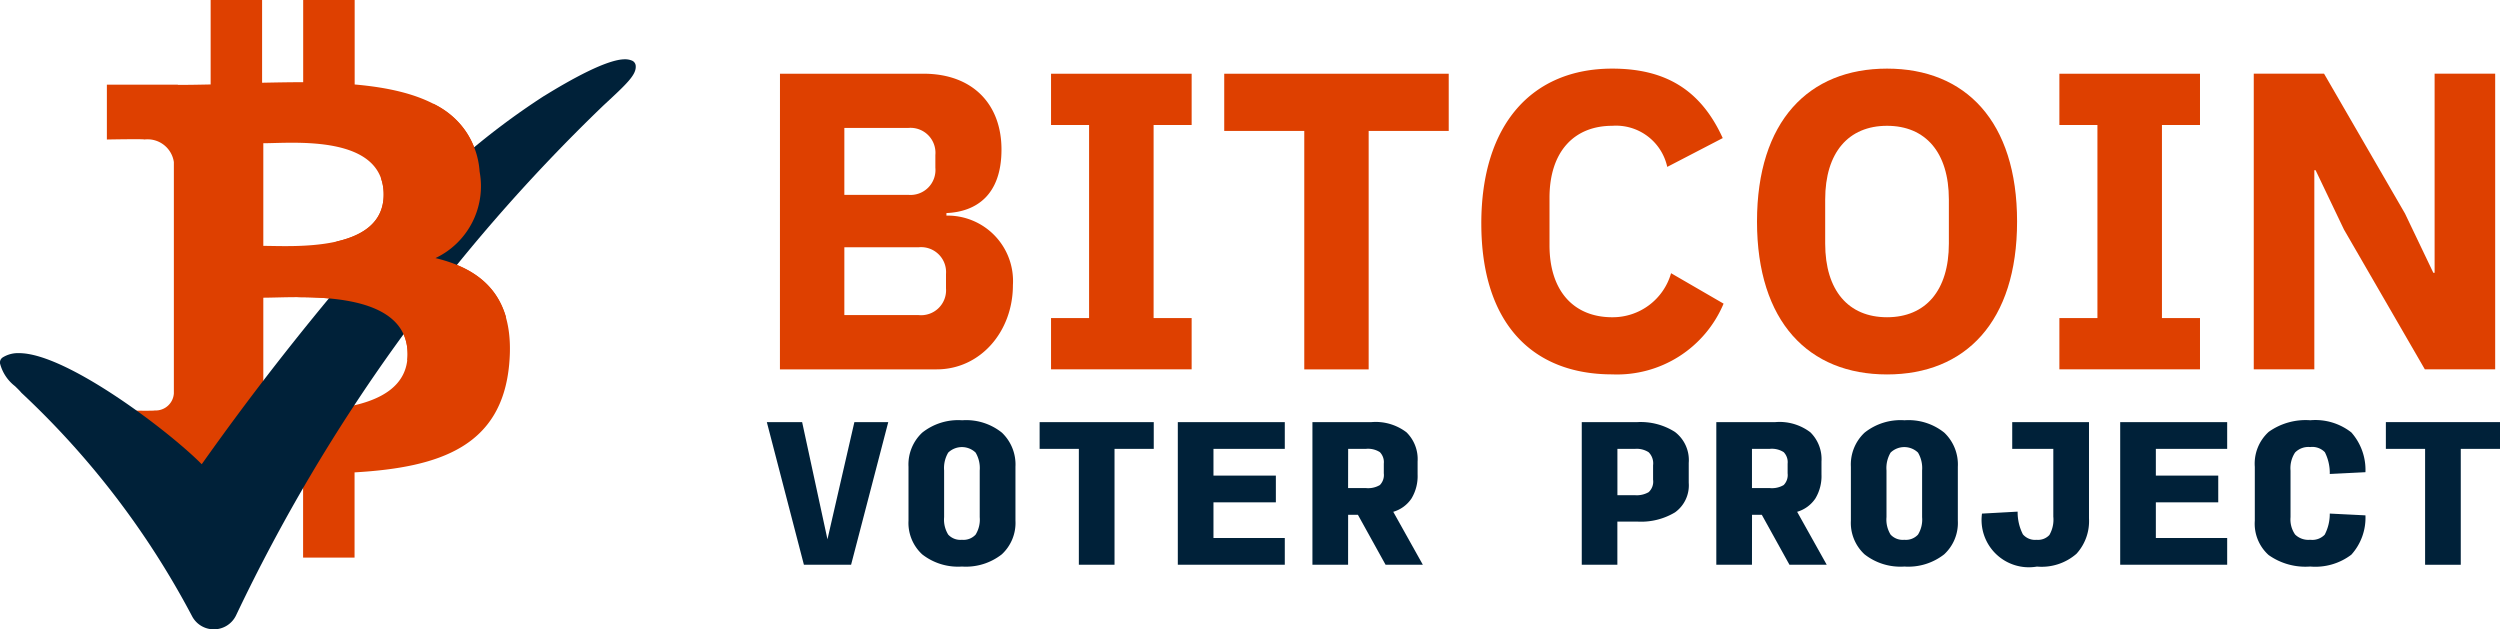 <svg id="logo_full_color" xmlns="http://www.w3.org/2000/svg" width="164.281" height="41.354" viewBox="0 0 164.281 41.354">
  <g id="subtext" transform="translate(50.388 27.621)">
    <path id="Path_22" data-name="Path 22" d="M241.1,139.044H238l-2.437-9.374h2.32l1.664,7.7,1.769-7.7h2.226Z" transform="translate(-235.561 -129.553)" fill="#002139"/>
    <path id="Path_23" data-name="Path 23" d="M282.625,138.732a3.823,3.823,0,0,1-2.619-.8,2.81,2.81,0,0,1-.9-2.215v-3.539a2.868,2.868,0,0,1,.9-2.244,3.792,3.792,0,0,1,2.625-.814,3.747,3.747,0,0,1,2.613.814,2.889,2.889,0,0,1,.89,2.244v3.539a2.81,2.81,0,0,1-.9,2.215,3.823,3.823,0,0,1-2.618.8m0-1.758a1.085,1.085,0,0,0,.9-.34,1.876,1.876,0,0,0,.27-1.148v-3.07a1.992,1.992,0,0,0-.27-1.172,1.3,1.3,0,0,0-1.8,0,1.99,1.99,0,0,0-.27,1.172v3.07a1.874,1.874,0,0,0,.27,1.148,1.085,1.085,0,0,0,.9.34" transform="translate(-269.794 -129.124)" fill="#002139"/>
    <path id="Path_24" data-name="Path 24" d="M321.948,139.044v-7.616H319.37V129.67h7.5v1.758h-2.578v7.616Z" transform="translate(-301.442 -129.553)" fill="#002139"/>
    <path id="Path_25" data-name="Path 25" d="M361.824,139.044V129.67h7.03v1.758h-4.687v1.757h4.1v1.757h-4.1v2.344h4.687v1.757Z" transform="translate(-334.815 -129.553)" fill="#002139"/>
    <path id="Path_26" data-name="Path 26" d="M405.524,139.044h-2.343V129.67h3.878a3.343,3.343,0,0,1,2.3.668,2.47,2.47,0,0,1,.733,1.922v.844a2.848,2.848,0,0,1-.4,1.582,2.171,2.171,0,0,1-1.2.878l1.945,3.48h-2.449l-1.817-3.281h-.644Zm0-5.039H406.7a1.51,1.51,0,0,0,.913-.2.938.938,0,0,0,.258-.768V132.4a.944.944,0,0,0-.258-.756,1.448,1.448,0,0,0-.913-.217h-1.172Z" transform="translate(-367.326 -129.553)" fill="#002139"/>
    <path id="Path_27" data-name="Path 27" d="M485.9,139.044V129.67h3.655a4.187,4.187,0,0,1,2.467.645,2.326,2.326,0,0,1,.908,2.039v1.3a2.183,2.183,0,0,1-.9,1.945,4.337,4.337,0,0,1-2.466.609h-1.324v2.836Zm2.343-4.57h1.172a1.569,1.569,0,0,0,.879-.2.936.936,0,0,0,.293-.82v-.949a1.025,1.025,0,0,0-.293-.856,1.446,1.446,0,0,0-.879-.222h-1.172Z" transform="translate(-432.347 -129.553)" fill="#002139"/>
    <path id="Path_28" data-name="Path 28" d="M529.594,139.044h-2.343V129.67h3.878a3.343,3.343,0,0,1,2.3.668,2.47,2.47,0,0,1,.733,1.922v.844a2.848,2.848,0,0,1-.4,1.582,2.171,2.171,0,0,1-1.2.878l1.945,3.48h-2.449l-1.816-3.281h-.644Zm0-5.039h1.172a1.51,1.51,0,0,0,.913-.2.938.938,0,0,0,.258-.768V132.4a.943.943,0,0,0-.258-.756,1.448,1.448,0,0,0-.913-.217h-1.172Z" transform="translate(-464.856 -129.553)" fill="#002139"/>
    <path id="Path_29" data-name="Path 29" d="M572.123,138.732a3.823,3.823,0,0,1-2.619-.8,2.81,2.81,0,0,1-.9-2.215v-3.539a2.868,2.868,0,0,1,.9-2.244,3.792,3.792,0,0,1,2.625-.814,3.747,3.747,0,0,1,2.613.814,2.888,2.888,0,0,1,.89,2.244v3.539a2.81,2.81,0,0,1-.9,2.215,3.823,3.823,0,0,1-2.618.8m0-1.758a1.085,1.085,0,0,0,.9-.34,1.876,1.876,0,0,0,.27-1.148v-3.07a1.993,1.993,0,0,0-.27-1.172,1.3,1.3,0,0,0-1.8,0,1.991,1.991,0,0,0-.27,1.172v3.07a1.875,1.875,0,0,0,.27,1.148,1.085,1.085,0,0,0,.9.34" transform="translate(-497.366 -129.124)" fill="#002139"/>
    <path id="Path_30" data-name="Path 30" d="M612.489,139.162a3.109,3.109,0,0,1-3.621-3.48l2.343-.129a3.2,3.2,0,0,0,.346,1.494,1.056,1.056,0,0,0,.908.357,1.012,1.012,0,0,0,.832-.316,2.011,2.011,0,0,0,.258-1.206v-4.453h-2.7V129.67H615.9V136a3.187,3.187,0,0,1-.821,2.32,3.476,3.476,0,0,1-2.589.844" transform="translate(-529.015 -129.553)" fill="#002139"/>
    <path id="Path_31" data-name="Path 31" d="M651.322,139.044V129.67h7.03v1.758h-4.687v1.757h4.1v1.757h-4.1v2.344h4.687v1.757Z" transform="translate(-562.387 -129.553)" fill="#002139"/>
    <path id="Path_32" data-name="Path 32" d="M696.311,138.732a4.182,4.182,0,0,1-2.724-.756,2.766,2.766,0,0,1-.908-2.256v-3.539a2.818,2.818,0,0,1,.914-2.3,4.182,4.182,0,0,1,2.73-.762,3.832,3.832,0,0,1,2.7.8,3.711,3.711,0,0,1,.926,2.613l-2.344.117a3.021,3.021,0,0,0-.322-1.429,1.143,1.143,0,0,0-.967-.34,1.225,1.225,0,0,0-.99.357,1.864,1.864,0,0,0-.3,1.19v3.058a1.742,1.742,0,0,0,.3,1.142,1.247,1.247,0,0,0,.99.346,1.135,1.135,0,0,0,.955-.334,2.938,2.938,0,0,0,.334-1.388l2.344.117a3.624,3.624,0,0,1-.926,2.584,3.911,3.911,0,0,1-2.707.779" transform="translate(-594.898 -129.124)" fill="#002139"/>
    <path id="Path_33" data-name="Path 33" d="M735.517,139.044v-7.616h-2.578V129.67h7.5v1.758h-2.578v7.616Z" transform="translate(-626.546 -129.553)" fill="#002139"/>
  </g>
  <g id="bitcoin" transform="translate(51.254 4.509)">
    <path id="Path_34" data-name="Path 34" d="M239.608,22.641h9.435c3.2,0,5.121,1.976,5.121,4.982,0,2.978-1.642,4.091-3.618,4.175v.167a4.3,4.3,0,0,1,4.369,4.565c0,3.061-2.143,5.539-5.01,5.539h-10.3Zm4.23,7.96h4.2a1.639,1.639,0,0,0,1.781-1.781v-.835a1.639,1.639,0,0,0-1.781-1.781h-4.2Zm0,7.9h4.871a1.639,1.639,0,0,0,1.809-1.754v-.946a1.639,1.639,0,0,0-1.809-1.754h-4.871Z" transform="translate(-239.608 -22.306)" fill="#de4000"/>
    <path id="Path_35" data-name="Path 35" d="M322.874,42.068V38.7h2.5V26.009h-2.5V22.641h9.24v3.368h-2.5V38.7h2.5v3.368Z" transform="translate(-305.062 -22.306)" fill="#de4000"/>
    <path id="Path_36" data-name="Path 36" d="M385.575,26.4v15.67h-4.231V26.4h-5.26V22.641h14.752V26.4Z" transform="translate(-346.891 -22.306)" fill="#de4000"/>
    <path id="Path_37" data-name="Path 37" d="M455.056,31.264c0-6.568,3.368-10.187,8.6-10.187,3.563,0,5.845,1.448,7.265,4.565l-3.646,1.893a3.444,3.444,0,0,0-3.618-2.7c-2.477,0-4.119,1.67-4.119,4.732v3.117c0,3.061,1.642,4.731,4.119,4.731a3.987,3.987,0,0,0,3.869-2.894l3.451,2a7.592,7.592,0,0,1-7.32,4.648c-5.232,0-8.6-3.34-8.6-9.909" transform="translate(-408.97 -21.077)" fill="#de4000"/>
    <path id="Path_38" data-name="Path 38" d="M539.749,31.126c0-6.6,3.4-10.048,8.545-10.048s8.545,3.452,8.545,10.048-3.4,10.048-8.545,10.048-8.545-3.451-8.545-10.048m12.608,1.448V29.679c0-3.09-1.531-4.843-4.064-4.843s-4.064,1.754-4.064,4.843v2.894c0,3.09,1.531,4.843,4.064,4.843s4.064-1.753,4.064-4.843" transform="translate(-475.546 -21.078)" fill="#de4000"/>
    <path id="Path_39" data-name="Path 39" d="M632.642,42.068V38.7h2.5V26.009h-2.5V22.641h9.24v3.368h-2.5V38.7h2.5v3.368Z" transform="translate(-548.569 -22.306)" fill="#de4000"/>
    <path id="Path_40" data-name="Path 40" d="M698.287,32.884l-1.865-3.9h-.084V42.068h-3.98V22.641h4.62l5.316,9.185,1.865,3.9h.083V22.641h3.98V42.068H703.6Z" transform="translate(-595.512 -22.307)" fill="#de4000"/>
  </g>
  <path id="Path_41" data-name="Path 41" d="M54.422,16.959a5.229,5.229,0,0,0,2.9-5.684c-.386-4-3.844-5.343-8.209-5.725V0H45.73V5.4c-.89,0-1.8.018-2.7.036V0H39.649V5.549c-.732.015-1.452.029-2.154.029V5.561l-4.665,0V9.167s2.5-.047,2.457,0a1.746,1.746,0,0,1,1.945,1.482V25.852a1.2,1.2,0,0,1-1.271,1.119c.043.038-2.46,0-2.46,0l-.671,4.034h4.4c.82,0,1.626.014,2.416.02l0,5.613h3.378V31.085c.929.019,1.827.027,2.7.026V36.64h3.382l0-5.6c5.685-.326,9.665-1.757,10.16-7.091.4-4.295-1.624-6.212-4.852-6.986M43.11,9.411c1.908,0,7.907-.607,7.908,3.374,0,3.817-6,3.371-7.908,3.371Zm0,17.588V19.562c2.292,0,9.48-.659,9.481,3.717,0,4.2-7.19,3.719-9.483,3.721" transform="translate(-25.807 0.001)" fill="#de4000"/>
  <path id="check" d="M25.4,29.506A179.66,179.66,0,0,0,13.256,44.82c-2.087-2.12-8.875-7.3-12-7.3A1.9,1.9,0,0,0,.18,37.8.4.4,0,0,0,0,38.19a2.743,2.743,0,0,0,.986,1.5c.151.147.294.285.406.417l.014.017.016.015A55.5,55.5,0,0,1,12.615,54.794a1.612,1.612,0,0,0,1.437.875h0a1.618,1.618,0,0,0,1.467-.933A114.893,114.893,0,0,1,39.652,21.244c1.538-1.425,2.175-2.014,2.122-2.611h0a.4.4,0,0,0-.238-.333,1.164,1.164,0,0,0-.476-.09c-1.163,0-3.524,1.31-5.3,2.408l-.006,0a48.091,48.091,0,0,0-5.45,4.1A60.548,60.548,0,0,0,25.4,29.506" transform="translate(0 -14.314)" fill="#002139"/>
  <path id="Path_43" data-name="Path 43" d="M105.115,45.908c-.625-2.19-2.321-3.335-4.638-3.891a5.229,5.229,0,0,0,2.9-5.684,5.3,5.3,0,0,0-3.04-4.457l-3.44,4.9a3.147,3.147,0,0,1,.175,1.067c0,1.853-1.415,2.7-3.088,3.082l-2.568,3.659c3,0,7.229.4,7.23,3.752a3.416,3.416,0,0,1-.024.4Z" transform="translate(-71.861 -25.057)" fill="#de4000"/>
  <rect id="Rectangle_1" data-name="Rectangle 1" width="164.281" height="41.354" transform="translate(0 0)" fill="none"/>
</svg>
